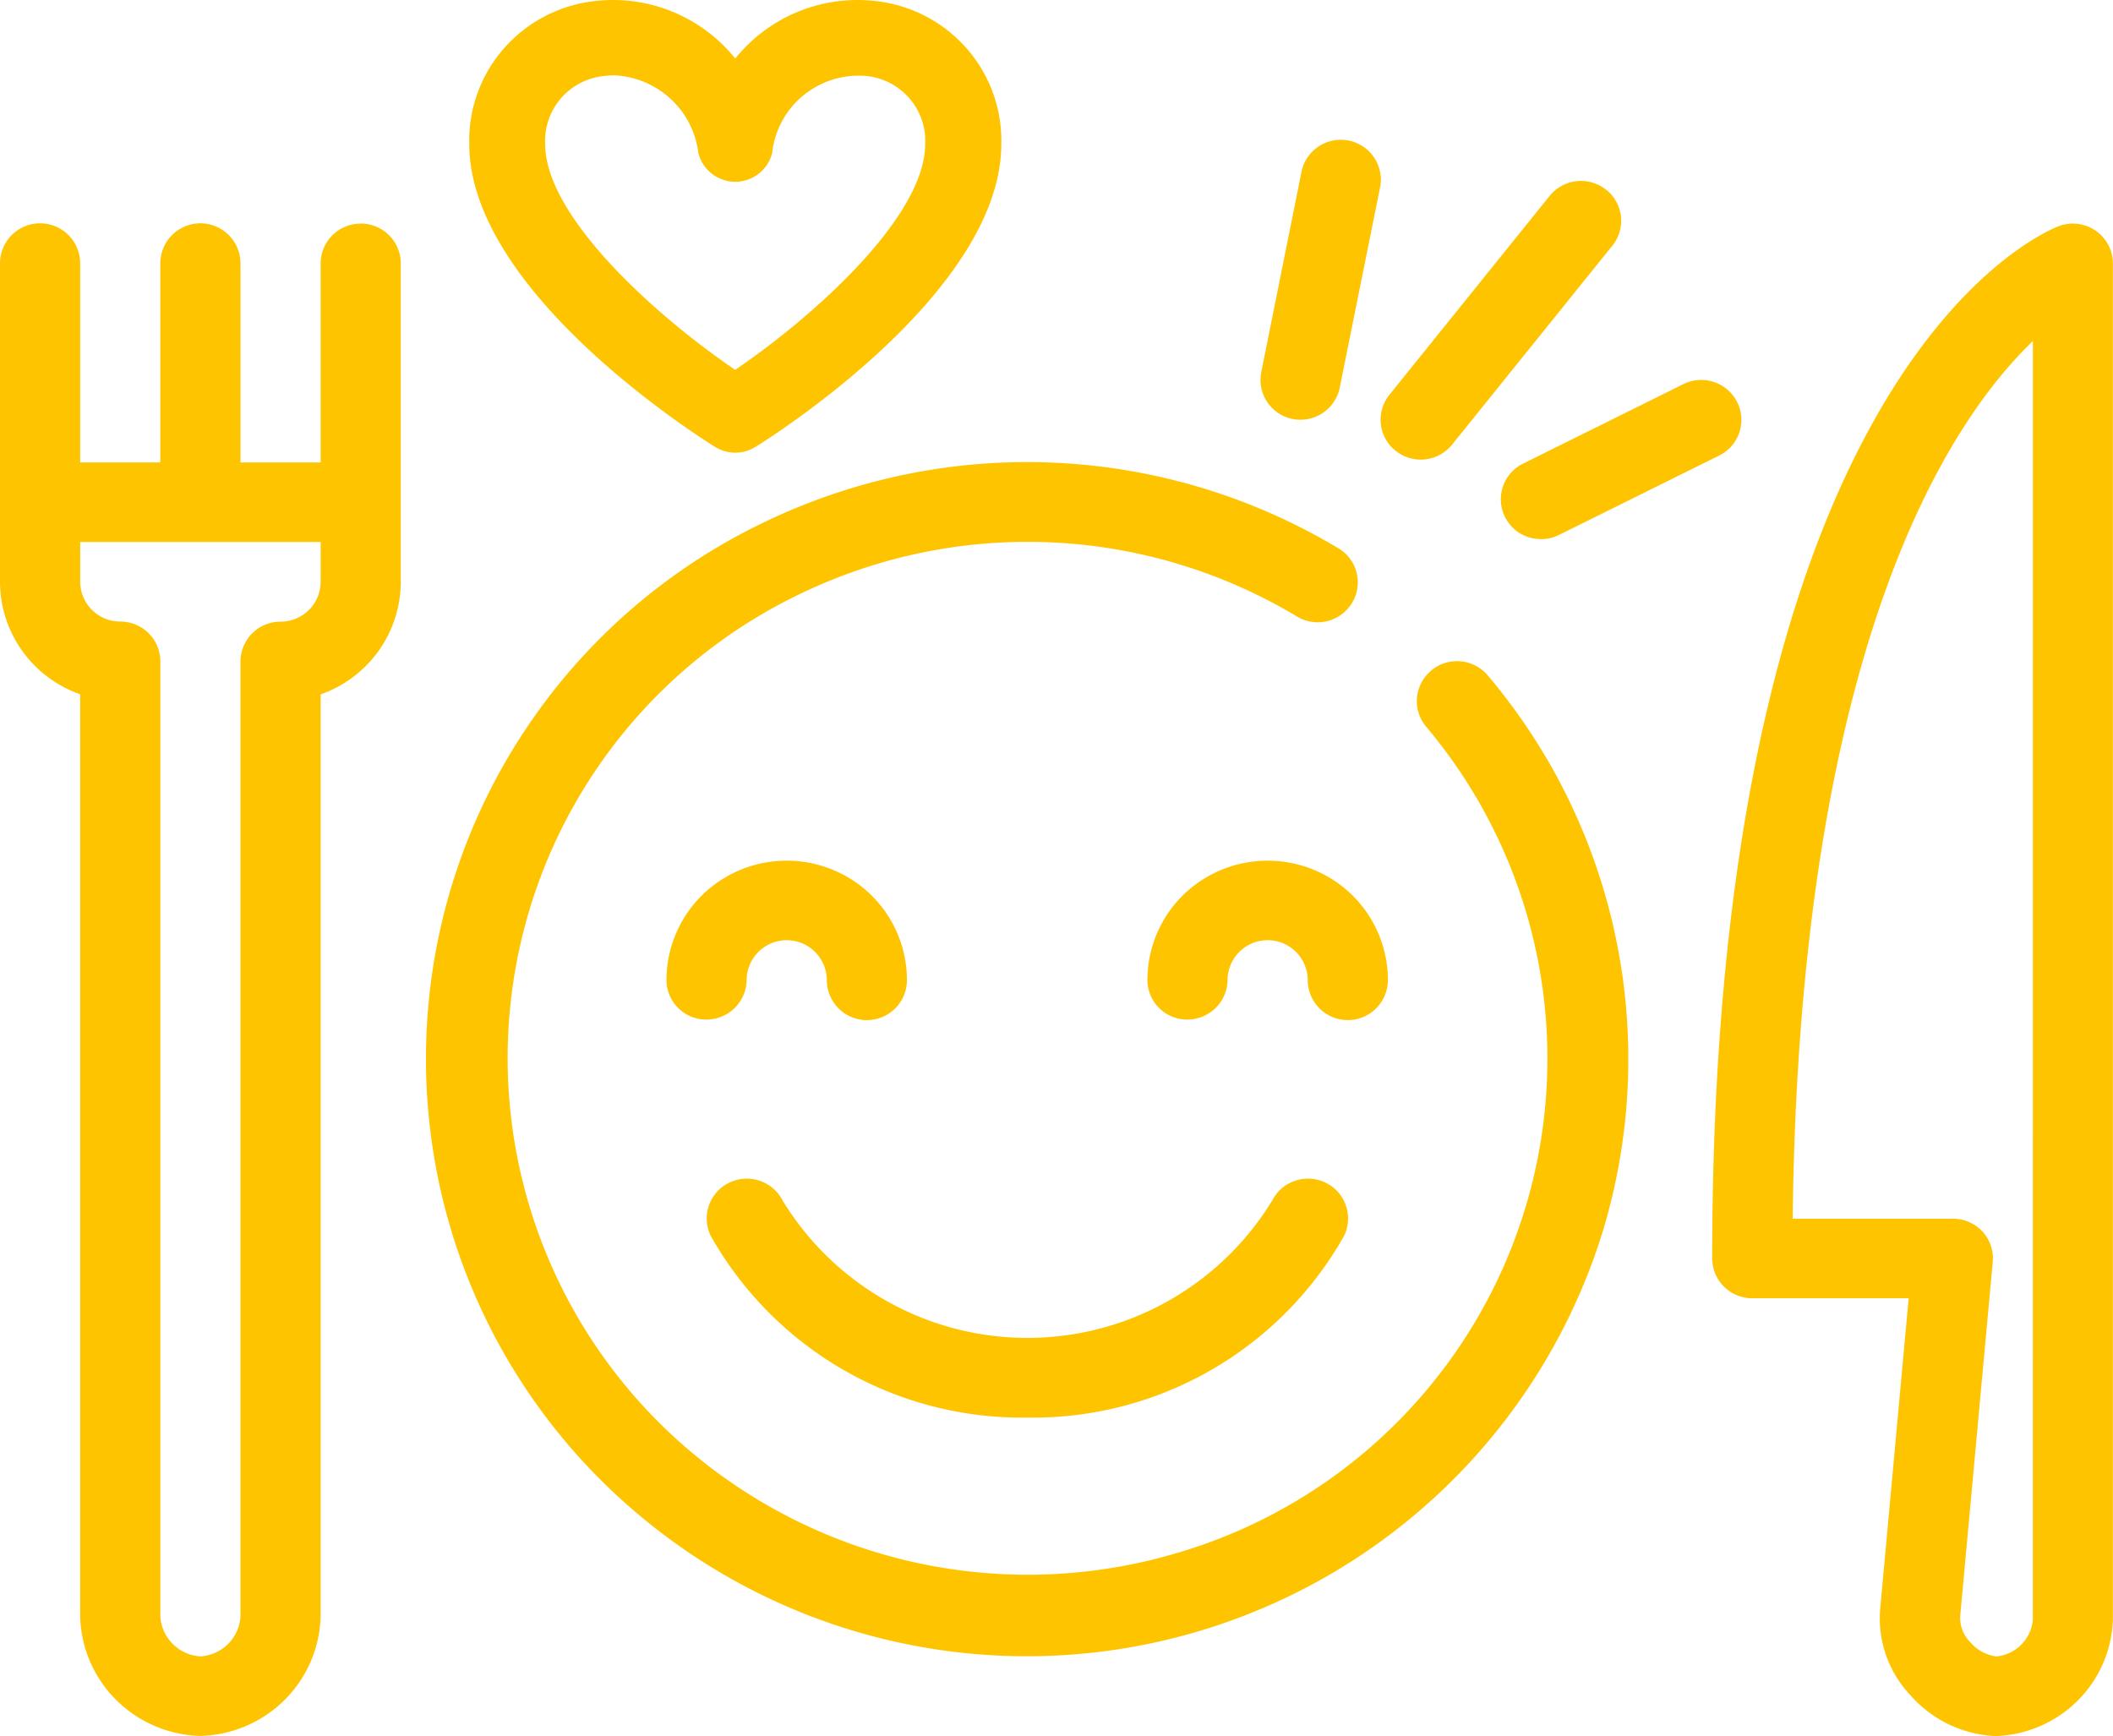 <svg id="saciedade" xmlns="http://www.w3.org/2000/svg" xmlns:xlink="http://www.w3.org/1999/xlink" width="82.416" height="67.712" viewBox="0 0 82.416 67.712">
  <defs>
    <clipPath id="clip-path">
      <rect id="Retângulo_1062" data-name="Retângulo 1062" width="82.416" height="67.712" fill="#ffc400"/>
    </clipPath>
  </defs>
  <g id="Grupo_2868" data-name="Grupo 2868" clip-path="url(#clip-path)">
    <path id="Caminho_84884" data-name="Caminho 84884" d="M14.069,49.16a1.558,1.558,0,0,0-1.563,1.552v7.762H9.38V50.712a1.563,1.563,0,0,0-3.127,0v7.762H3.127V50.712a1.563,1.563,0,0,0-3.127,0V63.131a4.647,4.647,0,0,0,.862,2.688,4.7,4.7,0,0,0,2.265,1.7v35.97a4.764,4.764,0,0,0,1.408,3.259,4.83,4.83,0,0,0,3.281,1.4,4.83,4.83,0,0,0,3.281-1.4,4.764,4.764,0,0,0,1.408-3.259V67.523a4.7,4.7,0,0,0,2.265-1.7,4.648,4.648,0,0,0,.862-2.688V50.712a1.548,1.548,0,0,0-.458-1.1,1.57,1.57,0,0,0-1.106-.455M12.506,63.131a1.547,1.547,0,0,1-.458,1.1,1.569,1.569,0,0,1-1.105.455A1.558,1.558,0,0,0,9.38,66.236v37.257a1.666,1.666,0,0,1-1.563,1.552,1.666,1.666,0,0,1-1.563-1.552V66.236a1.547,1.547,0,0,0-.458-1.1,1.569,1.569,0,0,0-1.105-.455,1.558,1.558,0,0,1-1.563-1.552V61.579h9.38Z" transform="translate(0 -40.438)" fill="#ffc400"/>
    <path id="Caminho_84885" data-name="Caminho 84885" d="M388.762,49.434a1.573,1.573,0,0,0-1.44-.179c-.544.213-13.519,5.437-13.519,40.264a1.547,1.547,0,0,0,.458,1.1,1.57,1.57,0,0,0,1.105.455h6.1l-1.113,12.15a4.361,4.361,0,0,0,1.207,3.361,4.658,4.658,0,0,0,3.323,1.565,4.749,4.749,0,0,0,3.166-1.372,4.686,4.686,0,0,0,1.382-3.144V50.709a1.549,1.549,0,0,0-.673-1.276Zm-2.453,54.2a1.584,1.584,0,0,1-1.421,1.411,1.61,1.61,0,0,1-1.015-.552,1.356,1.356,0,0,1-.4-.986l1.272-13.844a1.549,1.549,0,0,0-.4-1.191,1.57,1.57,0,0,0-1.159-.5h-6.244c.26-22.407,6.125-31.122,9.37-34.235Z" transform="translate(-307.02 -40.435)" fill="#ffc400"/>
    <path id="Caminho_84886" data-name="Caminho 84886" d="M112.029,17.43a1.49,1.49,0,0,0,1.58,0c.989-.614,9.586-6.162,9.586-11.814a5.449,5.449,0,0,0-1.374-3.753A5.523,5.523,0,0,0,118.245.036a6.12,6.12,0,0,0-5.427,2.246A6.117,6.117,0,0,0,107.392.036a5.524,5.524,0,0,0-3.575,1.827,5.449,5.449,0,0,0-1.374,3.753c0,5.653,8.6,11.2,9.585,11.814ZM107.745,2.96a2.7,2.7,0,0,1,.349-.022,3.475,3.475,0,0,1,2.2.916,3.437,3.437,0,0,1,1.084,2.112,1.485,1.485,0,0,0,2.881,0,3.364,3.364,0,0,1,1.2-2.233,3.413,3.413,0,0,1,2.43-.772,2.563,2.563,0,0,1,1.708.859,2.533,2.533,0,0,1,.629,1.8c0,2.8-4.26,6.66-7.411,8.807-3.151-2.147-7.411-6-7.411-8.807a2.534,2.534,0,0,1,.629-1.8,2.563,2.563,0,0,1,1.708-.859Z" transform="translate(-84.14 0)" fill="#ffc400"/>
    <path id="Caminho_84887" data-name="Caminho 84887" d="M132.2,109.776a1.546,1.546,0,0,0-.19,2.189,20.09,20.09,0,0,1-9.86,32.265A20.392,20.392,0,0,1,103.28,140.2a20.07,20.07,0,0,1,4.353-33.441,20.407,20.407,0,0,1,19.283.872,1.569,1.569,0,0,0,2.2-.5,1.547,1.547,0,0,0-.586-2.161,23.594,23.594,0,0,0-22.3-1.006,23.2,23.2,0,0,0-5.018,38.665,23.513,23.513,0,0,0,37.676-10.962,23.163,23.163,0,0,0-4.483-21.712,1.572,1.572,0,0,0-2.2-.189Z" transform="translate(-76.38 -83.615)" fill="#ffc400"/>
    <path id="Caminho_84888" data-name="Caminho 84888" d="M166.776,268.445a13.931,13.931,0,0,0,12.35-7.068,1.548,1.548,0,0,0-.694-2.086,1.569,1.569,0,0,0-2.1.689,11.185,11.185,0,0,1-19.094,0,1.57,1.57,0,0,0-2.1-.689,1.549,1.549,0,0,0-.694,2.086,13.931,13.931,0,0,0,12.334,7.068Z" transform="translate(-126.712 -213.152)" fill="#ffc400"/>
    <path id="Caminho_84889" data-name="Caminho 84889" d="M148.627,193.9a1.563,1.563,0,0,1,3.127-.019,1.563,1.563,0,0,0,3.126,0,4.652,4.652,0,0,0-2.345-4.033,4.72,4.72,0,0,0-4.69,0,4.652,4.652,0,0,0-2.345,4.033,1.548,1.548,0,0,0,1.543,1.541h.02A1.567,1.567,0,0,0,148.627,193.9Z" transform="translate(-119.505 -155.654)" fill="#ffc400"/>
    <path id="Caminho_84890" data-name="Caminho 84890" d="M259.88,193.877a4.651,4.651,0,0,0-2.345-4.033,4.72,4.72,0,0,0-4.69,0,4.651,4.651,0,0,0-2.345,4.033,1.549,1.549,0,0,0,1.543,1.541h.02a1.567,1.567,0,0,0,1.563-1.523,1.563,1.563,0,0,1,3.127-.019,1.563,1.563,0,0,0,3.126,0Z" transform="translate(-205.746 -155.65)" fill="#ffc400"/>
    <path id="Caminho_84891" data-name="Caminho 84891" d="M276.417,41.654a1.481,1.481,0,0,0,.313.031,1.561,1.561,0,0,0,1.53-1.242l1.563-7.762a1.543,1.543,0,0,0-.206-1.2,1.565,1.565,0,0,0-2.858.587L275.2,39.834A1.552,1.552,0,0,0,276.417,41.654Z" transform="translate(-226.006 -25.313)" fill="#ffc400"/>
    <path id="Caminho_84892" data-name="Caminho 84892" d="M310.206,40.126a1.57,1.57,0,0,0-2.2.242l-6.253,7.762A1.545,1.545,0,0,0,302,50.312a1.57,1.57,0,0,0,2.2-.242l6.253-7.762a1.545,1.545,0,0,0-.244-2.182Z" transform="translate(-247.563 -32.727)" fill="#ffc400"/>
    <path id="Caminho_84893" data-name="Caminho 84893" d="M329.213,89.74a1.575,1.575,0,0,0,.7-.163l6.253-3.1a1.548,1.548,0,0,0,.7-2.083,1.569,1.569,0,0,0-2.1-.7l-6.253,3.1a1.551,1.551,0,0,0,.7,2.942Z" transform="translate(-269.109 -68.71)" fill="#ffc400"/>
  </g>
</svg>
